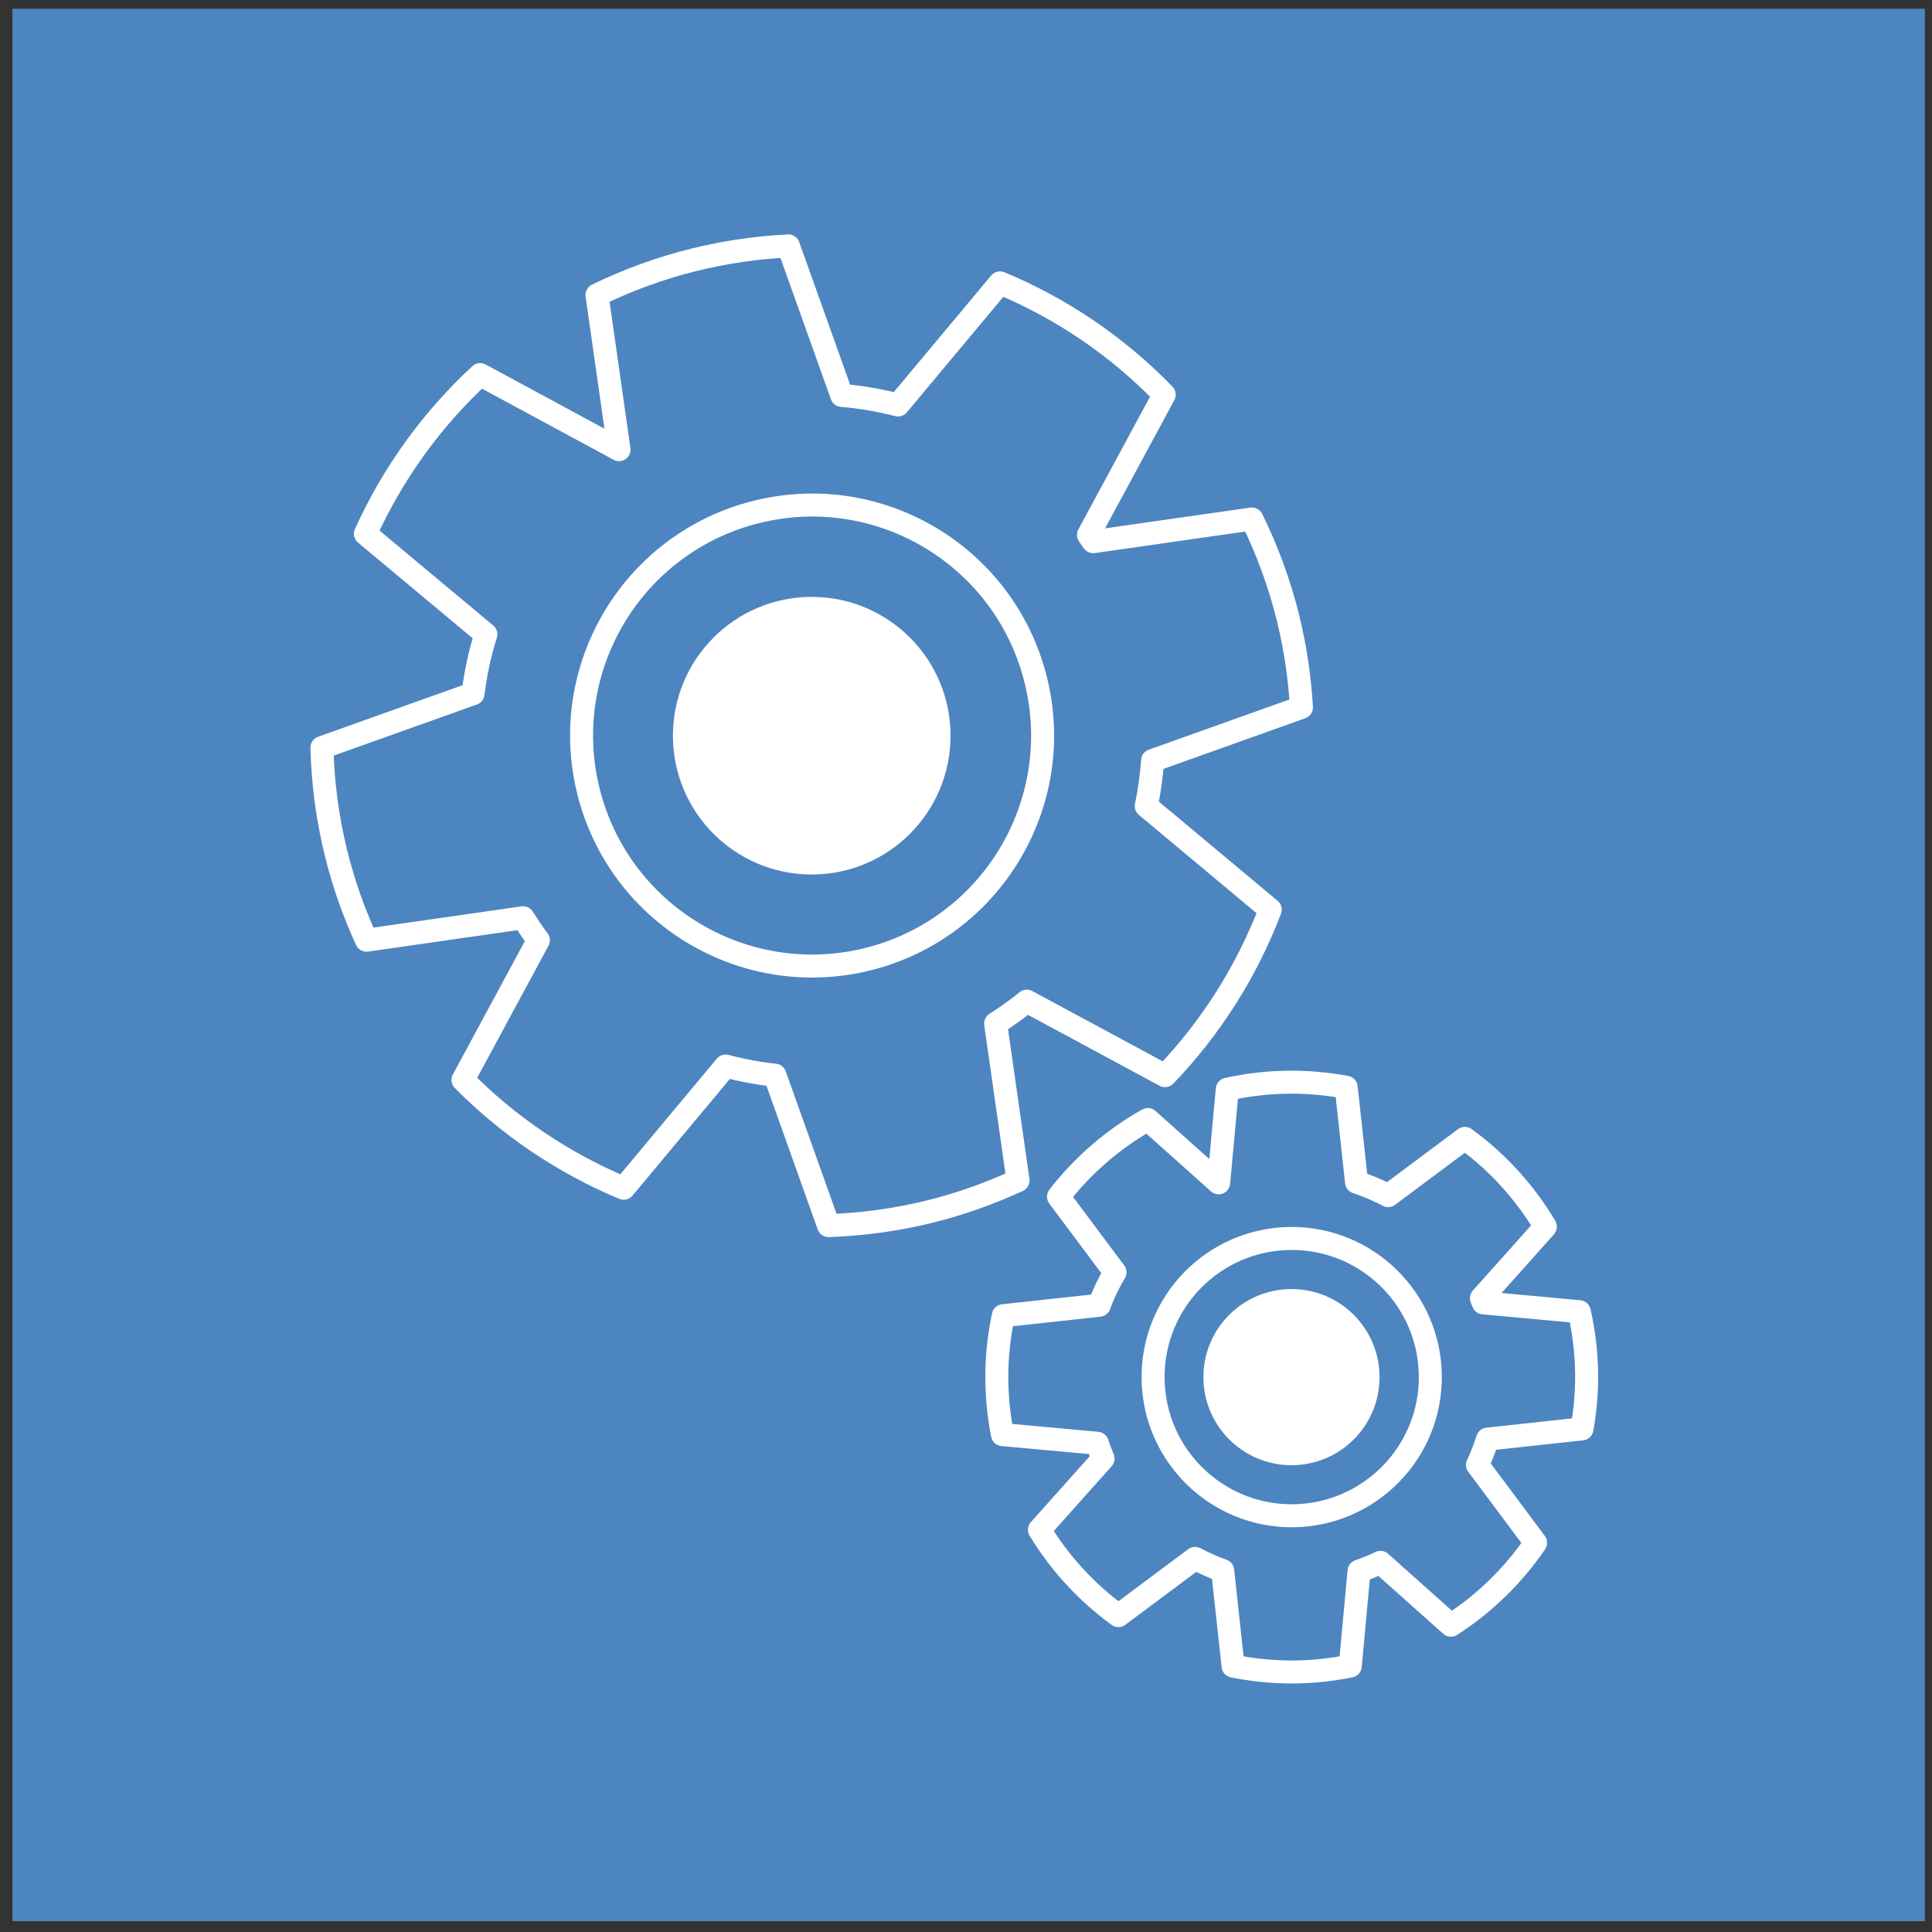 <?xml version="1.0" encoding="UTF-8"?>
<!-- Generated by Pixelmator Pro 3.6.14 -->
<svg width="126" height="126" viewBox="0 0 126 126" xmlns="http://www.w3.org/2000/svg">
    <rect x="0" y="0" width="126" height="126" fill="#333333" stroke="none"/>
    <path id="Trac" fill="#4d85c0" stroke="none" d="M 0.813 0.571 L 125.538 0.571 L 125.538 125.295 L 0.813 125.295 Z"/>
    <g id="Associer">
        <g id="g1">
            <path id="path1" fill="none" stroke="#ffffff" stroke-width="1.5" stroke-linecap="round" stroke-linejoin="round" d="M 84.876 46.135 C 84.764 44.2 84.48 42.247 83.999 40.291 C 83.436 38.02 82.64 35.87 81.645 33.848 L 71.299 35.327 C 71.195 35.179 71.093 35.031 70.986 34.887 L 75.927 25.738 C 72.883 22.597 69.239 20.12 65.218 18.448 L 58.567 26.411 C 57.373 26.103 56.146 25.892 54.897 25.786 L 51.416 16.038 C 49.386 16.142 47.332 16.432 45.281 16.937 C 43.044 17.489 40.926 18.27 38.934 19.24 L 40.372 29.325 L 31.318 24.432 C 28.138 27.364 25.603 30.903 23.83 34.81 L 31.687 41.369 C 31.291 42.619 31.016 43.917 30.851 45.24 L 20.996 48.757 C 21.053 51.038 21.348 53.349 21.918 55.65 C 22.409 57.635 23.082 59.529 23.904 61.317 L 34.113 59.853 C 34.432 60.353 34.76 60.849 35.112 61.321 L 30.195 70.429 C 33.188 73.457 36.758 75.858 40.674 77.494 L 47.325 69.524 C 48.371 69.802 49.447 70.003 50.537 70.121 L 54.036 79.931 C 56.22 79.854 58.43 79.56 60.632 79.018 C 62.653 78.518 64.57 77.826 66.395 76.987 L 64.931 66.758 C 65.64 66.3 66.325 65.817 66.966 65.292 L 75.981 70.151 C 78.97 67.041 81.308 63.348 82.841 59.324 L 74.756 52.57 C 74.959 51.596 75.099 50.61 75.169 49.601 L 84.876 46.135 Z M 56.574 62.562 C 48.515 64.553 40.366 59.633 38.371 51.581 C 36.38 43.518 41.297 35.376 49.355 33.382 C 57.414 31.387 65.56 36.301 67.554 44.362 C 69.546 52.418 64.629 60.567 56.574 62.562 Z"/>
            <path id="path2" fill="#ffffff" stroke="#ffffff" stroke-width="1.5" stroke-linecap="round" stroke-linejoin="round" d="M 61.242 47.98 C 61.242 52.566 57.525 56.283 52.939 56.283 C 48.353 56.283 44.636 52.566 44.636 47.98 C 44.636 43.394 48.353 39.677 52.939 39.677 C 57.525 39.677 61.242 43.394 61.242 47.98 Z"/>
        </g>
        <g id="g2">
            <path id="path3" fill="none" stroke="#ffffff" stroke-width="1.5" stroke-linecap="round" stroke-linejoin="round" d="M 103.172 93.189 C 103.376 92.035 103.484 90.858 103.477 89.645 C 103.462 88.238 103.297 86.868 102.998 85.546 L 96.736 84.968 C 96.7 84.867 96.657 84.768 96.615 84.667 L 100.785 80.001 C 99.442 77.739 97.652 75.78 95.537 74.241 L 90.533 77.975 C 89.876 77.628 89.187 77.336 88.47 77.096 L 87.795 70.908 C 86.593 70.684 85.35 70.568 84.078 70.576 C 82.692 70.589 81.343 70.75 80.041 71.036 L 79.478 77.14 L 74.859 73.013 C 72.592 74.285 70.616 76.003 69.032 78.044 L 72.717 82.975 C 72.314 83.652 71.968 84.374 71.689 85.126 L 65.432 85.807 C 65.147 87.148 64.996 88.545 65.01 89.969 C 65.022 91.197 65.15 92.398 65.378 93.561 L 71.562 94.126 C 71.676 94.465 71.8 94.799 71.939 95.124 L 67.791 99.769 C 69.12 101.962 70.876 103.863 72.939 105.366 L 77.942 101.634 C 78.515 101.942 79.117 102.207 79.74 102.43 L 80.418 108.658 C 81.709 108.918 83.045 109.052 84.408 109.043 C 85.659 109.029 86.882 108.893 88.06 108.656 L 88.632 102.467 C 89.111 102.301 89.578 102.109 90.028 101.892 L 94.624 105.992 C 96.806 104.59 98.689 102.757 100.147 100.616 L 96.356 95.534 C 96.614 94.995 96.832 94.438 97.012 93.856 L 103.172 93.189 Z M 84.318 98.855 C 79.327 98.895 75.244 94.88 75.201 89.886 C 75.157 84.894 79.168 80.814 84.164 80.769 C 89.158 80.729 93.238 84.74 93.282 89.733 C 93.329 94.725 89.314 98.807 84.318 98.855 Z"/>
            <path id="path4" fill="#ffffff" stroke="#ffffff" stroke-width="1.5" stroke-linecap="round" stroke-linejoin="round" d="M 89.221 89.813 C 89.221 92.571 86.985 94.807 84.227 94.807 C 81.469 94.807 79.233 92.571 79.233 89.813 C 79.233 87.055 81.469 84.819 84.227 84.819 C 86.985 84.819 89.221 87.055 89.221 89.813 Z"/>
        </g>
    </g>
</svg>
